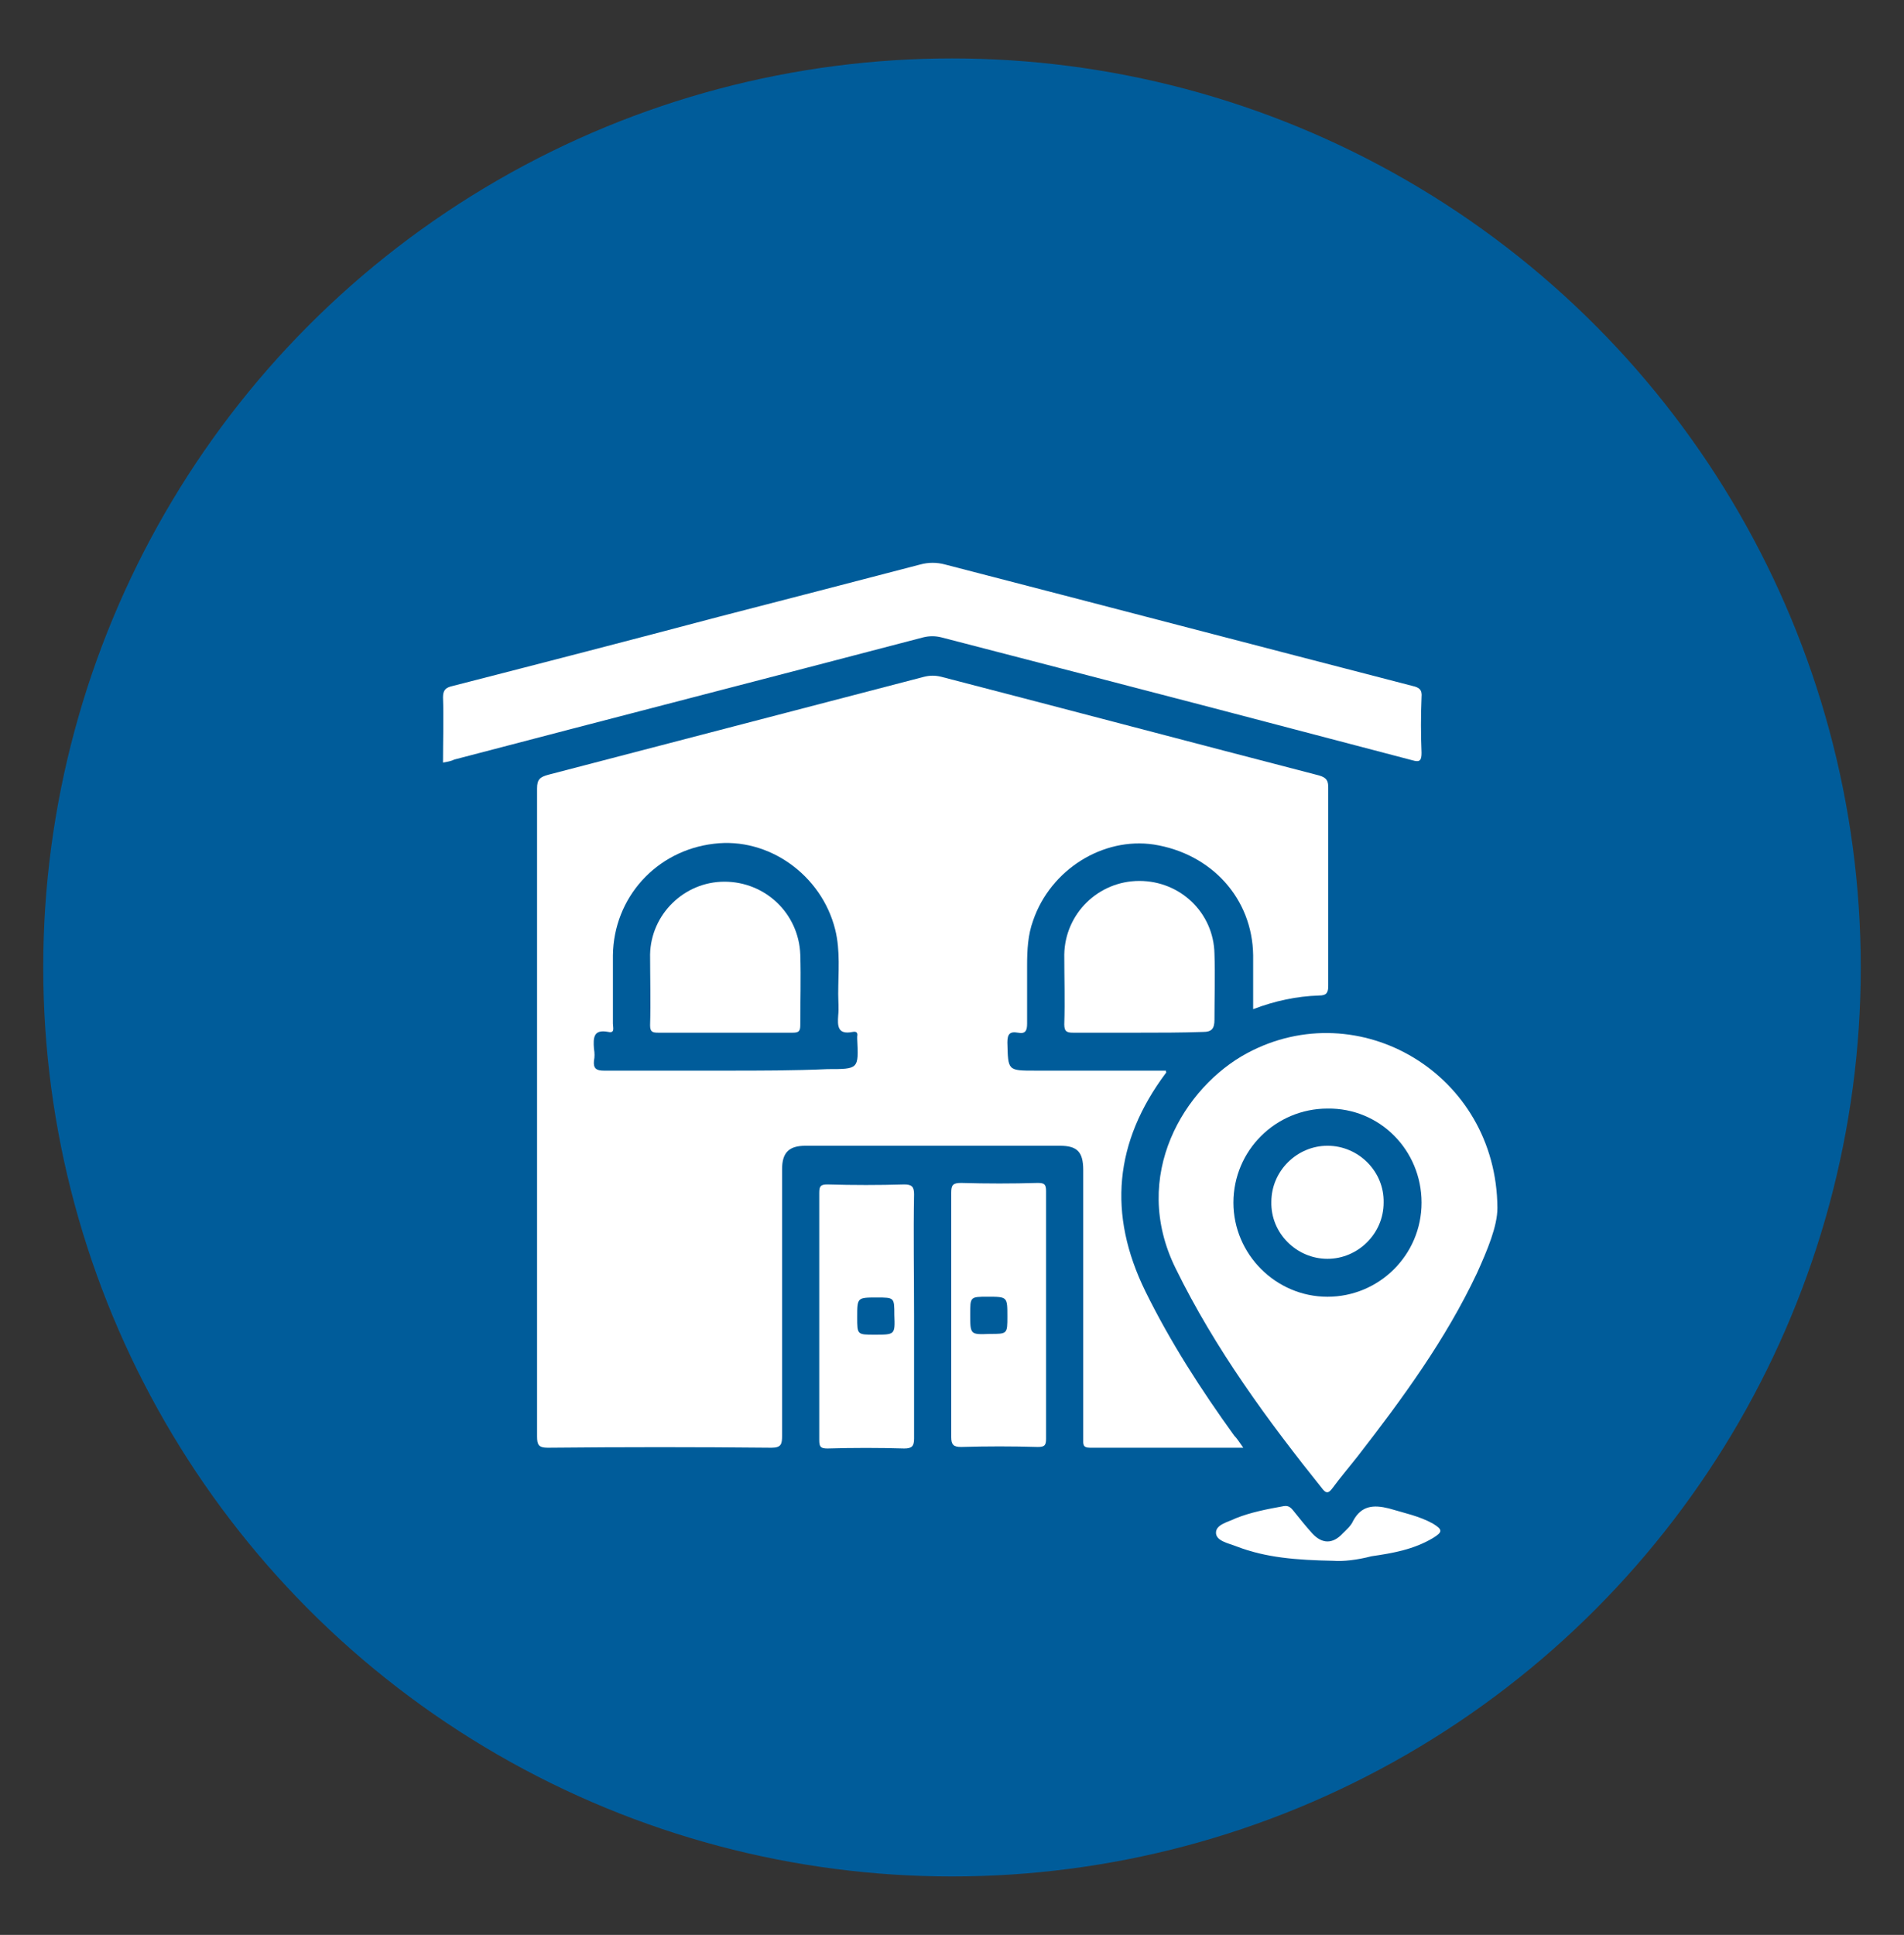 <?xml version="1.0" encoding="utf-8"?>
<!-- Generator: Adobe Illustrator 26.2.1, SVG Export Plug-In . SVG Version: 6.00 Build 0)  -->
<svg version="1.1" id="Capa_1" xmlns="http://www.w3.org/2000/svg" xmlns:xlink="http://www.w3.org/1999/xlink" x="0px" y="0px"
	 viewBox="0 0 251 255" style="enable-background:new 0 0 251 255;" xml:space="preserve">
<rect x="0" y="0" width="251" height="255" fill="#333333" stroke="none"/>
<style type="text/css">
	.st0{fill:#005C9A;}
	.st1{fill:#FFFFFF;}
</style>
<g>
	<circle class="st0" cx="125.5" cy="127.5" r="119.8"/>
	<g>
		<path class="st1" d="M163.9,190.8c-6.9,0-13.6,0-20.2,0c-1,0-0.9-0.5-0.9-1.2c0-5,0-9.9,0-14.9c0-6.8,0-13.7,0-20.5
			c0-2.4-0.8-3.2-3.1-3.2c-11.2,0-22.3,0-33.5,0c-2.2,0-3.1,0.9-3.1,3.1c0,11.7,0,23.4,0,35.1c0,1.1-0.1,1.6-1.4,1.6
			c-9.8-0.1-19.6-0.1-29.5,0c-1.2,0-1.4-0.4-1.4-1.5c0-28.5,0-57,0-85.4c0-1.2,0.4-1.5,1.5-1.8c16.5-4.3,33-8.6,49.5-12.9
			c0.8-0.2,1.5-0.2,2.3,0c16.6,4.3,33.2,8.7,49.8,13c1,0.3,1.2,0.7,1.2,1.6c0,8.7,0,17.4,0,26.1c0,0.9-0.2,1.3-1.2,1.3
			c-3,0.1-5.8,0.7-8.7,1.8c0-2.4,0-4.8,0-7.1c-0.1-7.5-5.5-13.4-13.1-14.6c-6.7-1-13.6,3.3-15.9,10c-0.7,1.9-0.8,3.9-0.8,6
			c0,2.5,0,5.1,0,7.6c0,0.9-0.2,1.4-1.2,1.2c-1.1-0.2-1.4,0.2-1.4,1.3c0.1,3.7,0,3.7,3.7,3.7c5.7,0,11.5,0,17.2,0
			c0,0.2,0.1,0.3,0,0.3c-6.8,9.1-7.7,18.6-2.7,28.8c3.3,6.7,7.3,12.9,11.7,19C163.1,189.6,163.4,190.1,163.9,190.8z"/>
		<path class="st1" d="M197.4,159.2c0,2.4-1.3,5.5-2.7,8.6c-4.1,8.7-9.8,16.5-15.7,24.1c-1.1,1.4-2.3,2.8-3.4,4.3
			c-0.4,0.5-0.7,0.7-1.2,0.1c-7.3-9.1-14.2-18.5-19.4-29.1c-6.1-12.3,1.2-24,9.4-28.4C179.1,130.9,197.3,141.5,197.4,159.2z"/>
		<path class="st1" d="M58.4,100.5c0-3,0.1-5.8,0-8.6c0-1,0.4-1.3,1.3-1.5c11.7-3,23.3-6,35-9.1c8.9-2.3,17.8-4.6,26.6-6.9
			c1.1-0.3,2.2-0.3,3.3,0c20.5,5.3,41.1,10.7,61.6,16c0.9,0.2,1.3,0.5,1.2,1.5c-0.1,2.4-0.1,4.9,0,7.3c0,1-0.2,1.3-1.2,1
			c-8.8-2.3-17.5-4.6-26.3-6.9c-11.9-3.1-23.8-6.2-35.8-9.3c-0.8-0.2-1.6-0.2-2.4,0c-20.6,5.4-41.2,10.7-61.8,16.1
			C59.5,100.3,59,100.4,58.4,100.5z"/>
		<path class="st1" d="M120.5,173.4c0,5.4,0,10.8,0,16.2c0,1-0.3,1.3-1.3,1.3c-3.4-0.1-6.7-0.1-10.1,0c-0.9,0-1.1-0.2-1.1-1.1
			c0-10.9,0-21.7,0-32.6c0-0.9,0.2-1.1,1.1-1.1c3.4,0.1,6.7,0.1,10.1,0c1,0,1.3,0.3,1.3,1.3C120.4,162.6,120.5,168,120.5,173.4z"/>
		<path class="st1" d="M125.4,173.4c0-5.4,0-10.8,0-16.2c0-1,0.2-1.3,1.3-1.3c3.4,0.1,6.7,0.1,10.1,0c0.9,0,1.1,0.2,1.1,1.1
			c0,10.9,0,21.7,0,32.6c0,0.9-0.2,1.1-1.1,1.1c-3.4-0.1-6.7-0.1-10.1,0c-1,0-1.3-0.3-1.3-1.3C125.4,184.2,125.4,178.8,125.4,173.4z
			"/>
		<path class="st1" d="M150,136.1c-2.8,0-5.7,0-8.5,0c-0.8,0-1.2-0.1-1.2-1.1c0.1-3.1,0-6.1,0-9.2c0.1-5.4,4.5-9.7,9.9-9.7
			c5.4,0,9.8,4.2,9.9,9.6c0.1,2.9,0,5.8,0,8.7c0,1.2-0.4,1.6-1.5,1.6C155.7,136.1,152.9,136.1,150,136.1z"/>
		<path class="st1" d="M175.8,205.7c-4.9-0.1-8.9-0.4-12.8-1.9c-1-0.4-2.7-0.7-2.7-1.8c0-1.1,1.6-1.4,2.6-1.9c2-0.8,4.1-1.2,6.3-1.6
			c0.6-0.1,0.9,0.1,1.3,0.6c0.8,1,1.6,2,2.5,3c1.3,1.4,2.7,1.4,4,0c0.5-0.5,1.1-1,1.4-1.7c1.1-2,2.7-2.1,4.7-1.6c2,0.6,4,1,5.8,2
			c1.3,0.8,1.3,1.1,0,1.9c-2.5,1.5-5.3,2-8.1,2.4C178.9,205.6,177,205.8,175.8,205.7z"/>
		<path class="st0" d="M95.7,141.1c-5.4,0-10.7,0-16.1,0c-1,0-1.4-0.3-1.3-1.3c0.1-0.5,0.1-1,0-1.6c-0.1-1.4-0.1-2.6,1.9-2.2
			c0.9,0.2,0.6-0.6,0.6-1.1c0-3,0-6,0-9c0.1-7.6,5.7-13.8,13.3-14.7c7.2-0.9,14.2,4.1,16,11.3c0.7,2.8,0.4,5.7,0.4,8.5
			c0,0.9,0.1,1.9,0,2.8c-0.1,1.4-0.1,2.6,1.9,2.2c0.5-0.1,0.7,0.1,0.6,0.6c0,0.1,0,0.2,0,0.3c0.2,4,0.2,4-3.9,4
			C104.6,141.1,100.1,141.1,95.7,141.1z"/>
		<path class="st0" d="M187.4,158.5c0,6.9-5.6,12.4-12.4,12.4c-6.8,0-12.4-5.6-12.4-12.4c0-6.9,5.6-12.4,12.4-12.4
			C181.9,146,187.4,151.6,187.4,158.5z"/>
		<path class="st0" d="M115.3,175.9c-2.3,0-2.3,0-2.3-2.3c0-2.6,0-2.6,2.6-2.6c2.3,0,2.3,0,2.3,2.3C118,175.9,118,175.9,115.3,175.9
			z"/>
		<path class="st0" d="M127.9,173.2c0-2.3,0-2.3,2.3-2.3c2.6,0,2.6,0,2.6,2.6c0,2.3,0,2.3-2.3,2.3
			C127.9,175.9,127.9,175.9,127.9,173.2z"/>
		<path class="st1" d="M95.6,136.1c-2.9,0-5.9,0-8.8,0c-0.8,0-1.1-0.1-1.1-1c0.1-3.1,0-6.2,0-9.3c0.1-5.3,4.5-9.6,9.8-9.6
			c5.4,0,9.8,4.2,10,9.6c0.1,3.1,0,6.2,0,9.3c0,0.8-0.2,1-1,1C101.6,136.1,98.6,136.1,95.6,136.1z"/>
		<path class="st1" d="M175,151c4.1,0,7.5,3.4,7.4,7.5c0,4.1-3.4,7.4-7.4,7.4c-4.1,0-7.5-3.4-7.4-7.5C167.6,154.3,171,151,175,151z"
			/>
	</g>
</g>
</svg>
